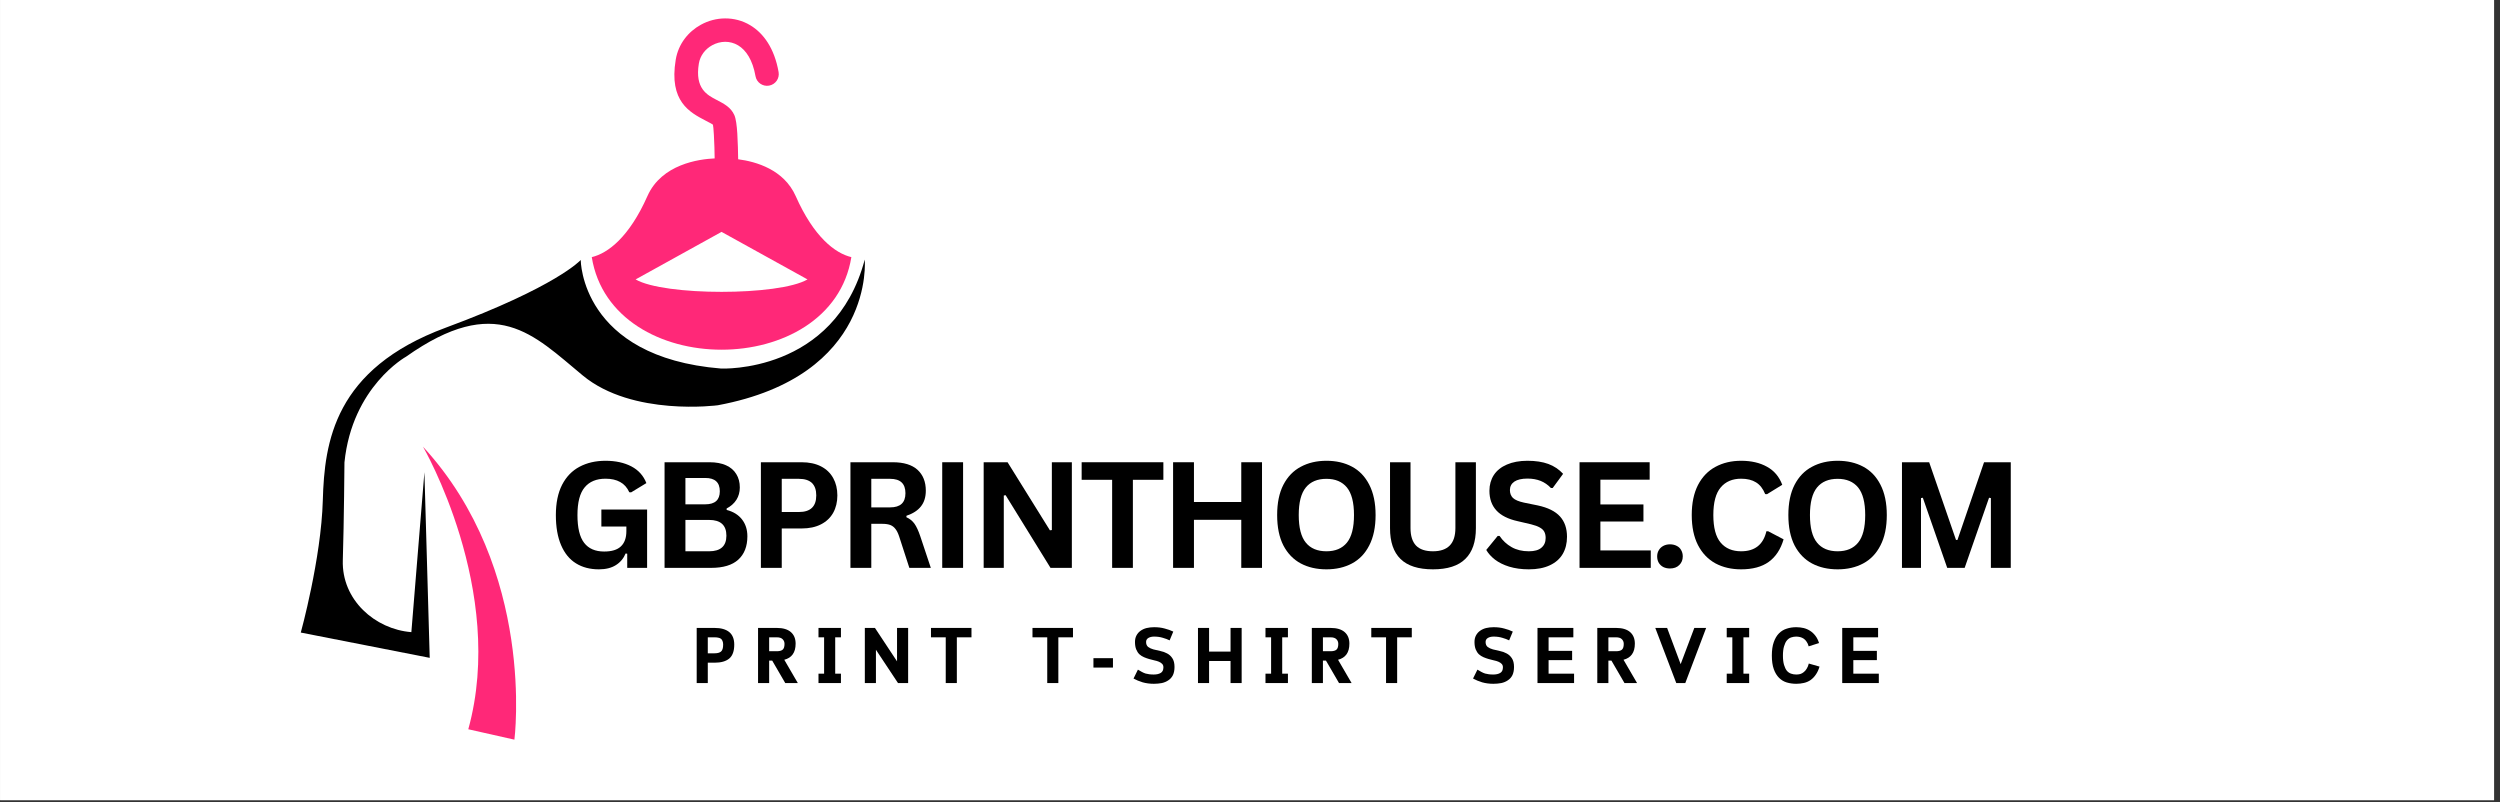 <svg version="1.2" preserveAspectRatio="xMidYMid meet" height="137" viewBox="0 0 320.25 102.75" zoomAndPan="magnify" width="427" xmlns:xlink="http://www.w3.org/1999/xlink" xmlns="http://www.w3.org/2000/svg"><rect x="0" y="0" width="320.25" height="102.75" fill="#333333" stroke="none"/><defs><clipPath id="bd1eb45a3e"><path d="M 0.016 0 L 319.488 0 L 319.488 102.5 L 0.016 102.5 Z M 0.016 0"></path></clipPath><clipPath id="dc69604a83"><path d="M 38.531 33 L 111 33 L 111 85 L 38.531 85 Z M 38.531 33"></path></clipPath><clipPath id="bdf71a07ce"><path d="M 75 2.328 L 110 2.328 L 110 45 L 75 45 Z M 75 2.328"></path></clipPath></defs><g id="45fe15808a"><g clip-path="url(#bd1eb45a3e)" clip-rule="nonzero"><path d="M 0.016 0 L 319.488 0 L 319.488 102.5 L 0.016 102.5 Z M 0.016 0" style="stroke:none;fill-rule:nonzero;fill:#ffffff;fill-opacity:1;"></path><path d="M 0.016 0 L 319.488 0 L 319.488 102.5 L 0.016 102.5 Z M 0.016 0" style="stroke:none;fill-rule:nonzero;fill:#ffffff;fill-opacity:1;"></path></g><path d="M 65.895 94.75 C 65.895 94.75 68.715 73.008 54.184 57.219 C 54.184 57.219 64.902 75.645 59.988 93.418 Z M 65.895 94.75" style="stroke:none;fill-rule:evenodd;fill:#ff2878;fill-opacity:1;"></path><g clip-path="url(#dc69604a83)" clip-rule="nonzero"><path d="M 54.367 60.488 L 55.047 84.27 L 38.531 81.031 C 38.531 81.031 41.145 71.57 41.352 64.094 C 41.562 56.617 42.816 47.262 57.086 41.98 C 71.355 36.703 74.391 33.305 74.391 33.305 C 74.391 33.305 74.391 45.746 92.371 47.211 C 92.371 47.211 106.902 47.891 110.773 33.254 C 110.773 33.254 112.133 48.148 91.953 51.914 C 91.953 51.914 81.027 53.379 74.652 48.098 C 68.273 42.816 63.57 37.539 52.016 45.691 C 52.016 45.691 45.117 49.508 44.125 59.23 C 44.125 59.23 44.07 66.707 43.914 71.777 C 43.758 76.848 48.043 80.609 52.695 80.977 Z M 54.367 60.488" style="stroke:none;fill-rule:evenodd;fill:#000000;fill-opacity:1;"></path></g><g clip-path="url(#bdf71a07ce)" clip-rule="nonzero"><path d="M 75.805 32.938 C 78.355 48.75 106.508 48.75 109.059 32.938 C 106.969 32.441 104.246 30.348 101.93 25.121 C 100.422 21.727 96.867 20.703 94.559 20.402 C 94.547 19.57 94.52 18.254 94.449 17.109 C 94.387 16.094 94.27 15.191 94.07 14.746 C 93.621 13.742 92.773 13.305 91.797 12.797 C 90.582 12.168 88.996 11.344 89.523 8.141 C 89.695 7.098 90.363 6.27 91.227 5.797 C 91.738 5.516 92.316 5.359 92.895 5.355 C 93.461 5.355 94.035 5.496 94.562 5.816 C 95.562 6.418 96.41 7.664 96.777 9.746 C 96.918 10.566 97.699 11.113 98.516 10.969 C 99.336 10.828 99.883 10.047 99.738 9.23 C 99.203 6.18 97.805 4.258 96.113 3.238 C 95.102 2.629 93.984 2.352 92.883 2.359 C 91.797 2.363 90.73 2.648 89.793 3.164 C 88.156 4.055 86.891 5.641 86.559 7.656 C 85.676 13.004 88.363 14.398 90.422 15.469 C 90.895 15.715 91.305 15.926 91.328 15.98 C 91.363 16.051 91.406 16.594 91.449 17.285 C 91.512 18.266 91.535 19.473 91.547 20.293 C 89.555 20.379 84.75 21.023 82.934 25.121 C 80.617 30.348 77.895 32.441 75.805 32.938 Z M 81.422 35.793 L 92.43 29.703 L 103.441 35.793 C 99.816 37.918 85.047 37.918 81.422 35.793 Z M 81.422 35.793" style="stroke:none;fill-rule:evenodd;fill:#ff2878;fill-opacity:1;"></path></g><g style="fill:#000000;fill-opacity:1;"><g transform="translate(70.144, 72.744)"><path d="M 6.578 0.188 C 5.441 0.188 4.461 -0.066 3.641 -0.578 C 2.816 -1.086 2.18 -1.863 1.734 -2.906 C 1.285 -3.945 1.062 -5.234 1.062 -6.766 C 1.062 -8.305 1.328 -9.598 1.859 -10.641 C 2.398 -11.68 3.145 -12.453 4.094 -12.953 C 5.051 -13.461 6.16 -13.719 7.422 -13.719 C 8.711 -13.719 9.816 -13.477 10.734 -13 C 11.648 -12.52 12.289 -11.805 12.656 -10.859 L 10.703 -9.672 L 10.469 -9.688 C 10.195 -10.289 9.805 -10.727 9.297 -11 C 8.797 -11.281 8.172 -11.422 7.422 -11.422 C 6.254 -11.422 5.363 -11.051 4.75 -10.312 C 4.133 -9.57 3.828 -8.391 3.828 -6.766 C 3.828 -5.129 4.113 -3.941 4.688 -3.203 C 5.258 -2.461 6.113 -2.094 7.25 -2.094 C 8.219 -2.094 8.93 -2.312 9.391 -2.75 C 9.859 -3.188 10.094 -3.836 10.094 -4.703 L 10.094 -5.297 L 6.891 -5.297 L 6.891 -7.469 L 12.75 -7.469 L 12.75 0 L 10.203 0 L 10.203 -1.812 L 10 -1.844 C 9.727 -1.195 9.305 -0.695 8.734 -0.344 C 8.172 0.008 7.453 0.188 6.578 0.188 Z M 6.578 0.188" style="stroke:none"></path></g></g><g style="fill:#000000;fill-opacity:1;"><g transform="translate(83.364, 72.744)"><path d="M 1.766 0 L 1.766 -13.531 L 7.531 -13.531 C 8.363 -13.531 9.066 -13.398 9.641 -13.141 C 10.223 -12.879 10.66 -12.504 10.953 -12.016 C 11.254 -11.535 11.406 -10.961 11.406 -10.297 C 11.406 -9.703 11.258 -9.176 10.969 -8.719 C 10.676 -8.258 10.258 -7.891 9.719 -7.609 L 9.719 -7.422 C 10.57 -7.203 11.227 -6.797 11.688 -6.203 C 12.145 -5.617 12.375 -4.898 12.375 -4.047 C 12.375 -2.754 11.984 -1.754 11.203 -1.047 C 10.43 -0.348 9.273 0 7.734 0 Z M 6.984 -8.141 C 8.223 -8.141 8.844 -8.695 8.844 -9.812 C 8.844 -10.383 8.688 -10.812 8.375 -11.094 C 8.07 -11.375 7.609 -11.516 6.984 -11.516 L 4.438 -11.516 L 4.438 -8.141 Z M 7.469 -2.125 C 8.945 -2.125 9.688 -2.789 9.688 -4.125 C 9.688 -5.469 8.945 -6.141 7.469 -6.141 L 4.438 -6.141 L 4.438 -2.125 Z M 7.469 -2.125" style="stroke:none"></path></g></g><g style="fill:#000000;fill-opacity:1;"><g transform="translate(95.704, 72.744)"><path d="M 6.984 -13.531 C 7.953 -13.531 8.781 -13.352 9.469 -13 C 10.156 -12.645 10.676 -12.145 11.031 -11.5 C 11.383 -10.863 11.562 -10.125 11.562 -9.281 C 11.562 -8.438 11.383 -7.695 11.031 -7.062 C 10.676 -6.426 10.156 -5.93 9.469 -5.578 C 8.781 -5.223 7.953 -5.047 6.984 -5.047 L 4.438 -5.047 L 4.438 0 L 1.766 0 L 1.766 -13.531 Z M 6.641 -7.156 C 8.117 -7.156 8.859 -7.863 8.859 -9.281 C 8.859 -10.695 8.117 -11.406 6.641 -11.406 L 4.438 -11.406 L 4.438 -7.156 Z M 6.641 -7.156" style="stroke:none"></path></g></g><g style="fill:#000000;fill-opacity:1;"><g transform="translate(107.175, 72.744)"><path d="M 1.766 0 L 1.766 -13.531 L 7.188 -13.531 C 8.594 -13.531 9.648 -13.207 10.359 -12.562 C 11.066 -11.914 11.422 -11.023 11.422 -9.891 C 11.422 -9.066 11.211 -8.395 10.797 -7.875 C 10.391 -7.352 9.77 -6.953 8.938 -6.672 L 8.938 -6.484 C 9.363 -6.297 9.707 -6.02 9.969 -5.656 C 10.227 -5.289 10.477 -4.75 10.719 -4.031 L 12.062 0 L 9.312 0 L 8 -4.047 C 7.863 -4.453 7.707 -4.766 7.531 -4.984 C 7.363 -5.211 7.148 -5.379 6.891 -5.484 C 6.629 -5.586 6.289 -5.641 5.875 -5.641 L 4.438 -5.641 L 4.438 0 Z M 6.859 -7.75 C 8.16 -7.75 8.812 -8.352 8.812 -9.562 C 8.812 -10.789 8.16 -11.406 6.859 -11.406 L 4.438 -11.406 L 4.438 -7.75 Z M 6.859 -7.75" style="stroke:none"></path></g></g><g style="fill:#000000;fill-opacity:1;"><g transform="translate(118.933, 72.744)"><path d="M 4.438 0 L 1.766 0 L 1.766 -13.531 L 4.438 -13.531 Z M 4.438 0" style="stroke:none"></path></g></g><g style="fill:#000000;fill-opacity:1;"><g transform="translate(124.242, 72.744)"><path d="M 4.344 0 L 1.766 0 L 1.766 -13.531 L 4.828 -13.531 L 10.25 -4.812 L 10.5 -4.844 L 10.5 -13.531 L 13.062 -13.531 L 13.062 0 L 10.328 0 L 4.578 -9.312 L 4.344 -9.266 Z M 4.344 0" style="stroke:none"></path></g></g><g style="fill:#000000;fill-opacity:1;"><g transform="translate(138.184, 72.744)"><path d="M 10.844 -13.531 L 10.844 -11.281 L 6.938 -11.281 L 6.938 0 L 4.281 0 L 4.281 -11.281 L 0.375 -11.281 L 0.375 -13.531 Z M 10.844 -13.531" style="stroke:none"></path></g></g><g style="fill:#000000;fill-opacity:1;"><g transform="translate(148.507, 72.744)"><path d="M 10.5 -8.438 L 10.5 -13.531 L 13.156 -13.531 L 13.156 0 L 10.5 0 L 10.5 -6.156 L 4.438 -6.156 L 4.438 0 L 1.766 0 L 1.766 -13.531 L 4.438 -13.531 L 4.438 -8.438 Z M 10.5 -8.438" style="stroke:none"></path></g></g><g style="fill:#000000;fill-opacity:1;"><g transform="translate(162.541, 72.744)"><path d="M 7.375 0.188 C 6.133 0.188 5.039 -0.062 4.094 -0.562 C 3.145 -1.07 2.398 -1.844 1.859 -2.875 C 1.328 -3.914 1.062 -5.211 1.062 -6.766 C 1.062 -8.316 1.328 -9.609 1.859 -10.641 C 2.398 -11.68 3.145 -12.453 4.094 -12.953 C 5.039 -13.461 6.133 -13.719 7.375 -13.719 C 8.613 -13.719 9.703 -13.469 10.641 -12.969 C 11.586 -12.469 12.328 -11.695 12.859 -10.656 C 13.398 -9.613 13.672 -8.316 13.672 -6.766 C 13.672 -5.211 13.398 -3.914 12.859 -2.875 C 12.328 -1.832 11.586 -1.062 10.641 -0.562 C 9.703 -0.062 8.613 0.188 7.375 0.188 Z M 7.375 -2.125 C 8.52 -2.125 9.395 -2.492 10 -3.234 C 10.602 -3.973 10.906 -5.148 10.906 -6.766 C 10.906 -8.379 10.602 -9.555 10 -10.297 C 9.395 -11.035 8.52 -11.406 7.375 -11.406 C 6.219 -11.406 5.336 -11.035 4.734 -10.297 C 4.129 -9.555 3.828 -8.379 3.828 -6.766 C 3.828 -5.148 4.129 -3.973 4.734 -3.234 C 5.336 -2.492 6.219 -2.125 7.375 -2.125 Z M 7.375 -2.125" style="stroke:none"></path></g></g><g style="fill:#000000;fill-opacity:1;"><g transform="translate(176.39, 72.744)"><path d="M 7.172 0.188 C 5.305 0.188 3.922 -0.254 3.016 -1.141 C 2.117 -2.023 1.672 -3.336 1.672 -5.078 L 1.672 -13.531 L 4.297 -13.531 L 4.297 -5.094 C 4.297 -4.102 4.531 -3.359 5 -2.859 C 5.477 -2.367 6.203 -2.125 7.172 -2.125 C 9.086 -2.125 10.047 -3.113 10.047 -5.094 L 10.047 -13.531 L 12.672 -13.531 L 12.672 -5.078 C 12.672 -3.336 12.219 -2.023 11.312 -1.141 C 10.414 -0.254 9.035 0.188 7.172 0.188 Z M 7.172 0.188" style="stroke:none"></path></g></g><g style="fill:#000000;fill-opacity:1;"><g transform="translate(189.842, 72.744)"><path d="M 6 0.188 C 5.062 0.188 4.223 0.07 3.484 -0.156 C 2.754 -0.383 2.145 -0.688 1.656 -1.062 C 1.176 -1.438 0.805 -1.848 0.547 -2.297 L 2.016 -4.094 L 2.25 -4.094 C 2.656 -3.488 3.172 -3.008 3.797 -2.656 C 4.422 -2.301 5.156 -2.125 6 -2.125 C 6.719 -2.125 7.254 -2.273 7.609 -2.578 C 7.973 -2.879 8.156 -3.297 8.156 -3.828 C 8.156 -4.141 8.098 -4.406 7.984 -4.625 C 7.867 -4.844 7.676 -5.023 7.406 -5.172 C 7.133 -5.328 6.766 -5.461 6.297 -5.578 L 4.562 -5.984 C 3.344 -6.254 2.438 -6.711 1.844 -7.359 C 1.25 -8.004 0.953 -8.844 0.953 -9.875 C 0.953 -10.633 1.141 -11.305 1.516 -11.891 C 1.898 -12.473 2.457 -12.922 3.188 -13.234 C 3.926 -13.555 4.805 -13.719 5.828 -13.719 C 6.867 -13.719 7.758 -13.582 8.5 -13.312 C 9.238 -13.039 9.867 -12.617 10.391 -12.047 L 9.062 -10.234 L 8.828 -10.234 C 8.441 -10.641 8.004 -10.941 7.516 -11.141 C 7.023 -11.336 6.461 -11.438 5.828 -11.438 C 5.086 -11.438 4.523 -11.305 4.141 -11.047 C 3.766 -10.785 3.578 -10.426 3.578 -9.969 C 3.578 -9.551 3.707 -9.211 3.969 -8.953 C 4.238 -8.703 4.707 -8.504 5.375 -8.359 L 7.141 -8 C 8.453 -7.719 9.406 -7.242 10 -6.578 C 10.594 -5.922 10.891 -5.055 10.891 -3.984 C 10.891 -3.141 10.707 -2.406 10.344 -1.781 C 9.977 -1.156 9.426 -0.672 8.688 -0.328 C 7.957 0.016 7.062 0.188 6 0.188 Z M 6 0.188" style="stroke:none"></path></g></g><g style="fill:#000000;fill-opacity:1;"><g transform="translate(200.572, 72.744)"><path d="M 4.438 -5.938 L 4.438 -2.234 L 10.891 -2.234 L 10.891 0 L 1.766 0 L 1.766 -13.531 L 10.75 -13.531 L 10.75 -11.297 L 4.438 -11.297 L 4.438 -8.125 L 9.953 -8.125 L 9.953 -5.938 Z M 4.438 -5.938" style="stroke:none"></path></g></g><g style="fill:#000000;fill-opacity:1;"><g transform="translate(211.313, 72.744)"><path d="M 2.609 0.078 C 2.285 0.078 2 0.016 1.75 -0.109 C 1.5 -0.242 1.305 -0.426 1.172 -0.656 C 1.035 -0.895 0.969 -1.164 0.969 -1.469 C 0.969 -1.758 1.035 -2.02 1.172 -2.25 C 1.305 -2.488 1.5 -2.676 1.75 -2.812 C 2 -2.945 2.285 -3.016 2.609 -3.016 C 2.941 -3.016 3.234 -2.945 3.484 -2.812 C 3.734 -2.688 3.922 -2.504 4.047 -2.266 C 4.18 -2.035 4.25 -1.77 4.25 -1.469 C 4.25 -1.02 4.098 -0.648 3.797 -0.359 C 3.504 -0.066 3.109 0.078 2.609 0.078 Z M 2.609 0.078" style="stroke:none"></path></g></g><g style="fill:#000000;fill-opacity:1;"><g transform="translate(215.65, 72.744)"><path d="M 7.391 0.188 C 6.148 0.188 5.051 -0.066 4.094 -0.578 C 3.145 -1.098 2.398 -1.879 1.859 -2.922 C 1.328 -3.961 1.062 -5.242 1.062 -6.766 C 1.062 -8.285 1.328 -9.566 1.859 -10.609 C 2.398 -11.648 3.145 -12.426 4.094 -12.938 C 5.051 -13.457 6.148 -13.719 7.391 -13.719 C 8.691 -13.719 9.797 -13.461 10.703 -12.953 C 11.617 -12.453 12.27 -11.68 12.656 -10.641 L 10.703 -9.438 L 10.469 -9.453 C 10.188 -10.148 9.797 -10.648 9.297 -10.953 C 8.797 -11.266 8.16 -11.422 7.391 -11.422 C 6.266 -11.422 5.391 -11.047 4.766 -10.297 C 4.141 -9.555 3.828 -8.379 3.828 -6.766 C 3.828 -5.148 4.141 -3.973 4.766 -3.234 C 5.391 -2.492 6.266 -2.125 7.391 -2.125 C 9.148 -2.125 10.227 -2.977 10.625 -4.688 L 10.859 -4.688 L 12.828 -3.656 C 12.453 -2.375 11.816 -1.41 10.922 -0.766 C 10.035 -0.129 8.859 0.188 7.391 0.188 Z M 7.391 0.188" style="stroke:none"></path></g></g><g style="fill:#000000;fill-opacity:1;"><g transform="translate(228.027, 72.744)"><path d="M 7.375 0.188 C 6.133 0.188 5.039 -0.062 4.094 -0.562 C 3.145 -1.07 2.398 -1.844 1.859 -2.875 C 1.328 -3.914 1.062 -5.211 1.062 -6.766 C 1.062 -8.316 1.328 -9.609 1.859 -10.641 C 2.398 -11.68 3.145 -12.453 4.094 -12.953 C 5.039 -13.461 6.133 -13.719 7.375 -13.719 C 8.613 -13.719 9.703 -13.469 10.641 -12.969 C 11.586 -12.469 12.328 -11.695 12.859 -10.656 C 13.398 -9.613 13.672 -8.316 13.672 -6.766 C 13.672 -5.211 13.398 -3.914 12.859 -2.875 C 12.328 -1.832 11.586 -1.062 10.641 -0.562 C 9.703 -0.062 8.613 0.188 7.375 0.188 Z M 7.375 -2.125 C 8.52 -2.125 9.395 -2.492 10 -3.234 C 10.602 -3.973 10.906 -5.148 10.906 -6.766 C 10.906 -8.379 10.602 -9.555 10 -10.297 C 9.395 -11.035 8.52 -11.406 7.375 -11.406 C 6.219 -11.406 5.336 -11.035 4.734 -10.297 C 4.129 -9.555 3.828 -8.379 3.828 -6.766 C 3.828 -5.148 4.129 -3.973 4.734 -3.234 C 5.336 -2.492 6.219 -2.125 7.375 -2.125 Z M 7.375 -2.125" style="stroke:none"></path></g></g><g style="fill:#000000;fill-opacity:1;"><g transform="translate(241.876, 72.744)"><path d="M 4.203 0 L 1.766 0 L 1.766 -13.531 L 5.25 -13.531 L 8.688 -3.578 L 8.875 -3.578 L 12.281 -13.531 L 15.703 -13.531 L 15.703 0 L 13.156 0 L 13.156 -8.938 L 12.922 -8.984 L 9.797 0 L 7.562 0 L 4.438 -8.984 L 4.203 -8.938 Z M 4.203 0" style="stroke:none"></path></g></g><g style="fill:#000000;fill-opacity:1;"><g transform="translate(88.652, 87.5)"><path d="M 2.016 -2.609 L 2.016 0 L 0.594 0 L 0.594 -7.062 L 2.875 -7.062 C 3.707 -7.062 4.336 -6.883 4.766 -6.531 C 5.191 -6.176 5.406 -5.641 5.406 -4.922 C 5.406 -4.098 5.191 -3.504 4.766 -3.141 C 4.336 -2.785 3.711 -2.609 2.891 -2.609 Z M 2.016 -5.859 L 2.016 -3.812 L 2.891 -3.812 C 3.254 -3.812 3.523 -3.883 3.703 -4.031 C 3.891 -4.188 3.984 -4.484 3.984 -4.922 C 3.984 -5.109 3.957 -5.258 3.906 -5.375 C 3.863 -5.5 3.797 -5.598 3.703 -5.672 C 3.609 -5.742 3.492 -5.789 3.359 -5.812 C 3.234 -5.844 3.078 -5.859 2.891 -5.859 Z M 2.016 -5.859" style="stroke:none"></path></g></g><g style="fill:#000000;fill-opacity:1;"><g transform="translate(96.513, 87.5)"><path d="M 5.406 -5.047 C 5.406 -4.473 5.281 -4.016 5.031 -3.672 C 4.789 -3.336 4.43 -3.109 3.953 -2.984 L 5.688 0 L 4.078 0 L 2.406 -2.875 L 2.016 -2.875 L 2.016 0 L 0.594 0 L 0.594 -7.062 L 3 -7.062 C 3.789 -7.062 4.391 -6.883 4.797 -6.531 C 5.203 -6.176 5.406 -5.68 5.406 -5.047 Z M 2.016 -5.859 L 2.016 -4.078 L 3 -4.078 C 3.332 -4.078 3.578 -4.141 3.734 -4.266 C 3.898 -4.398 3.984 -4.648 3.984 -5.016 C 3.984 -5.266 3.898 -5.469 3.734 -5.625 C 3.578 -5.781 3.332 -5.859 3 -5.859 Z M 2.016 -5.859" style="stroke:none"></path></g></g><g style="fill:#000000;fill-opacity:1;"><g transform="translate(104.365, 87.5)"><path d="M 3.359 -5.859 L 2.625 -5.859 L 2.625 -1.203 L 3.359 -1.203 L 3.359 0 L 0.484 0 L 0.484 -1.203 L 1.203 -1.203 L 1.203 -5.859 L 0.484 -5.859 L 0.484 -7.062 L 3.359 -7.062 Z M 3.359 -5.859" style="stroke:none"></path></g></g><g style="fill:#000000;fill-opacity:1;"><g transform="translate(110.191, 87.5)"><path d="M 1.891 -7.062 L 4.719 -2.781 L 4.719 -7.062 L 6.141 -7.062 L 6.141 0 L 4.844 0 L 2.016 -4.266 L 2.016 0 L 0.594 0 L 0.594 -7.062 Z M 1.891 -7.062" style="stroke:none"></path></g></g><g style="fill:#000000;fill-opacity:1;"><g transform="translate(118.899, 87.5)"><path d="M 3.672 -5.859 L 3.672 0 L 2.25 0 L 2.25 -5.859 L 0.359 -5.859 L 0.359 -7.062 L 5.547 -7.062 L 5.547 -5.859 Z M 3.672 -5.859" style="stroke:none"></path></g></g><g style="fill:#000000;fill-opacity:1;"><g transform="translate(126.801, 87.5)"><path d="" style="stroke:none"></path></g></g><g style="fill:#000000;fill-opacity:1;"><g transform="translate(131.902, 87.5)"><path d="M 3.672 -5.859 L 3.672 0 L 2.25 0 L 2.25 -5.859 L 0.359 -5.859 L 0.359 -7.062 L 5.547 -7.062 L 5.547 -5.859 Z M 3.672 -5.859" style="stroke:none"></path></g></g><g style="fill:#000000;fill-opacity:1;"><g transform="translate(139.804, 87.5)"><path d="M 2.766 -3.188 L 2.766 -1.984 L 0.266 -1.984 L 0.266 -3.188 Z M 2.766 -3.188" style="stroke:none"></path></g></g><g style="fill:#000000;fill-opacity:1;"><g transform="translate(144.814, 87.5)"><path d="M 5.641 -2.062 C 5.641 -1.645 5.57 -1.297 5.438 -1.016 C 5.301 -0.742 5.109 -0.523 4.859 -0.359 C 4.617 -0.191 4.336 -0.07 4.016 0 C 3.691 0.062 3.352 0.094 3 0.094 C 2.488 0.094 2.008 0.031 1.562 -0.094 C 1.125 -0.227 0.734 -0.391 0.391 -0.578 L 0.953 -1.719 C 1.141 -1.602 1.312 -1.504 1.469 -1.422 C 1.625 -1.336 1.781 -1.27 1.938 -1.219 C 2.094 -1.176 2.254 -1.145 2.422 -1.125 C 2.598 -1.102 2.785 -1.094 2.984 -1.094 C 3.348 -1.094 3.645 -1.16 3.875 -1.297 C 4.102 -1.43 4.219 -1.672 4.219 -2.016 C 4.219 -2.203 4.164 -2.348 4.062 -2.453 C 3.957 -2.566 3.816 -2.66 3.641 -2.734 C 3.473 -2.805 3.281 -2.863 3.062 -2.906 C 2.844 -2.957 2.617 -3.016 2.391 -3.078 C 2.172 -3.141 1.953 -3.219 1.734 -3.312 C 1.516 -3.406 1.316 -3.531 1.141 -3.688 C 0.973 -3.852 0.836 -4.062 0.734 -4.312 C 0.629 -4.57 0.578 -4.891 0.578 -5.266 C 0.578 -5.586 0.641 -5.863 0.766 -6.094 C 0.891 -6.332 1.062 -6.531 1.281 -6.688 C 1.508 -6.852 1.77 -6.973 2.062 -7.047 C 2.363 -7.117 2.688 -7.156 3.031 -7.156 C 3.539 -7.156 3.992 -7.098 4.391 -6.984 C 4.797 -6.879 5.16 -6.75 5.484 -6.594 L 5.016 -5.469 C 4.766 -5.594 4.473 -5.703 4.141 -5.797 C 3.816 -5.898 3.445 -5.953 3.031 -5.953 C 2.738 -5.953 2.492 -5.895 2.297 -5.781 C 2.098 -5.664 2 -5.492 2 -5.266 C 2 -4.984 2.086 -4.77 2.266 -4.625 C 2.453 -4.488 2.676 -4.383 2.938 -4.312 C 3.207 -4.238 3.5 -4.172 3.812 -4.109 C 4.133 -4.047 4.426 -3.941 4.688 -3.797 C 4.957 -3.66 5.18 -3.457 5.359 -3.188 C 5.547 -2.914 5.641 -2.539 5.641 -2.062 Z M 5.641 -2.062" style="stroke:none"></path></g></g><g style="fill:#000000;fill-opacity:1;"><g transform="translate(152.867, 87.5)"><path d="M 2.016 -4.031 L 4.766 -4.031 L 4.766 -7.062 L 6.188 -7.062 L 6.188 0 L 4.766 0 L 4.766 -2.828 L 2.016 -2.828 L 2.016 0 L 0.594 0 L 0.594 -7.062 L 2.016 -7.062 Z M 2.016 -4.031" style="stroke:none"></path></g></g><g style="fill:#000000;fill-opacity:1;"><g transform="translate(161.625, 87.5)"><path d="M 3.359 -5.859 L 2.625 -5.859 L 2.625 -1.203 L 3.359 -1.203 L 3.359 0 L 0.484 0 L 0.484 -1.203 L 1.203 -1.203 L 1.203 -5.859 L 0.484 -5.859 L 0.484 -7.062 L 3.359 -7.062 Z M 3.359 -5.859" style="stroke:none"></path></g></g><g style="fill:#000000;fill-opacity:1;"><g transform="translate(167.451, 87.5)"><path d="M 5.406 -5.047 C 5.406 -4.473 5.281 -4.016 5.031 -3.672 C 4.789 -3.336 4.43 -3.109 3.953 -2.984 L 5.688 0 L 4.078 0 L 2.406 -2.875 L 2.016 -2.875 L 2.016 0 L 0.594 0 L 0.594 -7.062 L 3 -7.062 C 3.789 -7.062 4.391 -6.883 4.797 -6.531 C 5.203 -6.176 5.406 -5.68 5.406 -5.047 Z M 2.016 -5.859 L 2.016 -4.078 L 3 -4.078 C 3.332 -4.078 3.578 -4.141 3.734 -4.266 C 3.898 -4.398 3.984 -4.648 3.984 -5.016 C 3.984 -5.266 3.898 -5.469 3.734 -5.625 C 3.578 -5.781 3.332 -5.859 3 -5.859 Z M 2.016 -5.859" style="stroke:none"></path></g></g><g style="fill:#000000;fill-opacity:1;"><g transform="translate(175.303, 87.5)"><path d="M 3.672 -5.859 L 3.672 0 L 2.25 0 L 2.25 -5.859 L 0.359 -5.859 L 0.359 -7.062 L 5.547 -7.062 L 5.547 -5.859 Z M 3.672 -5.859" style="stroke:none"></path></g></g><g style="fill:#000000;fill-opacity:1;"><g transform="translate(183.205, 87.5)"><path d="" style="stroke:none"></path></g></g><g style="fill:#000000;fill-opacity:1;"><g transform="translate(188.305, 87.5)"><path d="M 5.641 -2.062 C 5.641 -1.645 5.57 -1.297 5.438 -1.016 C 5.301 -0.742 5.109 -0.523 4.859 -0.359 C 4.617 -0.191 4.336 -0.07 4.016 0 C 3.691 0.062 3.352 0.094 3 0.094 C 2.488 0.094 2.008 0.031 1.562 -0.094 C 1.125 -0.227 0.734 -0.391 0.391 -0.578 L 0.953 -1.719 C 1.141 -1.602 1.312 -1.504 1.469 -1.422 C 1.625 -1.336 1.781 -1.27 1.938 -1.219 C 2.094 -1.176 2.254 -1.145 2.422 -1.125 C 2.598 -1.102 2.785 -1.094 2.984 -1.094 C 3.348 -1.094 3.645 -1.16 3.875 -1.297 C 4.102 -1.43 4.219 -1.672 4.219 -2.016 C 4.219 -2.203 4.164 -2.348 4.062 -2.453 C 3.957 -2.566 3.816 -2.66 3.641 -2.734 C 3.473 -2.805 3.281 -2.863 3.062 -2.906 C 2.844 -2.957 2.617 -3.016 2.391 -3.078 C 2.172 -3.141 1.953 -3.219 1.734 -3.312 C 1.516 -3.406 1.316 -3.531 1.141 -3.688 C 0.973 -3.852 0.836 -4.062 0.734 -4.312 C 0.629 -4.57 0.578 -4.891 0.578 -5.266 C 0.578 -5.586 0.641 -5.863 0.766 -6.094 C 0.891 -6.332 1.062 -6.531 1.281 -6.688 C 1.508 -6.852 1.77 -6.973 2.062 -7.047 C 2.363 -7.117 2.688 -7.156 3.031 -7.156 C 3.539 -7.156 3.992 -7.098 4.391 -6.984 C 4.797 -6.879 5.16 -6.75 5.484 -6.594 L 5.016 -5.469 C 4.766 -5.594 4.473 -5.703 4.141 -5.797 C 3.816 -5.898 3.445 -5.953 3.031 -5.953 C 2.738 -5.953 2.492 -5.895 2.297 -5.781 C 2.098 -5.664 2 -5.492 2 -5.266 C 2 -4.984 2.086 -4.77 2.266 -4.625 C 2.453 -4.488 2.676 -4.383 2.938 -4.312 C 3.207 -4.238 3.5 -4.172 3.812 -4.109 C 4.133 -4.047 4.426 -3.941 4.688 -3.797 C 4.957 -3.66 5.18 -3.457 5.359 -3.188 C 5.547 -2.914 5.641 -2.539 5.641 -2.062 Z M 5.641 -2.062" style="stroke:none"></path></g></g><g style="fill:#000000;fill-opacity:1;"><g transform="translate(196.358, 87.5)"><path d="M 2.016 -2.938 L 2.016 -1.203 L 5.281 -1.203 L 5.281 0 L 0.594 0 L 0.594 -7.062 L 5.188 -7.062 L 5.188 -5.859 L 2.016 -5.859 L 2.016 -4.125 L 5.031 -4.125 L 5.031 -2.938 Z M 2.016 -2.938" style="stroke:none"></path></g></g><g style="fill:#000000;fill-opacity:1;"><g transform="translate(204.019, 87.5)"><path d="M 5.406 -5.047 C 5.406 -4.473 5.281 -4.016 5.031 -3.672 C 4.789 -3.336 4.43 -3.109 3.953 -2.984 L 5.688 0 L 4.078 0 L 2.406 -2.875 L 2.016 -2.875 L 2.016 0 L 0.594 0 L 0.594 -7.062 L 3 -7.062 C 3.789 -7.062 4.391 -6.883 4.797 -6.531 C 5.203 -6.176 5.406 -5.68 5.406 -5.047 Z M 2.016 -5.859 L 2.016 -4.078 L 3 -4.078 C 3.332 -4.078 3.578 -4.141 3.734 -4.266 C 3.898 -4.398 3.984 -4.648 3.984 -5.016 C 3.984 -5.266 3.898 -5.469 3.734 -5.625 C 3.578 -5.781 3.332 -5.859 3 -5.859 Z M 2.016 -5.859" style="stroke:none"></path></g></g><g style="fill:#000000;fill-opacity:1;"><g transform="translate(211.87, 87.5)"><path d="M 5.172 -7.062 L 6.688 -7.062 L 4.016 0 L 2.859 0 L 0.172 -7.062 L 1.688 -7.062 L 3.422 -2.422 Z M 5.172 -7.062" style="stroke:none"></path></g></g><g style="fill:#000000;fill-opacity:1;"><g transform="translate(220.709, 87.5)"><path d="M 3.359 -5.859 L 2.625 -5.859 L 2.625 -1.203 L 3.359 -1.203 L 3.359 0 L 0.484 0 L 0.484 -1.203 L 1.203 -1.203 L 1.203 -5.859 L 0.484 -5.859 L 0.484 -7.062 L 3.359 -7.062 Z M 3.359 -5.859" style="stroke:none"></path></g></g><g style="fill:#000000;fill-opacity:1;"><g transform="translate(226.535, 87.5)"><path d="M 6.547 -2.109 C 6.43 -1.711 6.273 -1.375 6.078 -1.094 C 5.891 -0.812 5.664 -0.578 5.406 -0.391 C 5.145 -0.211 4.859 -0.086 4.547 -0.016 C 4.234 0.055 3.906 0.094 3.562 0.094 C 3.133 0.094 2.727 0.035 2.344 -0.078 C 1.969 -0.191 1.641 -0.391 1.359 -0.672 C 1.078 -0.953 0.852 -1.32 0.688 -1.781 C 0.52 -2.25 0.438 -2.828 0.438 -3.516 C 0.438 -4.211 0.52 -4.789 0.688 -5.25 C 0.852 -5.719 1.078 -6.094 1.359 -6.375 C 1.641 -6.656 1.969 -6.852 2.344 -6.969 C 2.727 -7.094 3.133 -7.156 3.562 -7.156 C 3.895 -7.156 4.211 -7.117 4.516 -7.047 C 4.816 -6.973 5.094 -6.852 5.344 -6.688 C 5.594 -6.531 5.816 -6.32 6.016 -6.062 C 6.211 -5.812 6.367 -5.5 6.484 -5.125 L 5.156 -4.703 C 5.094 -4.941 5.004 -5.141 4.891 -5.297 C 4.785 -5.461 4.66 -5.594 4.516 -5.688 C 4.379 -5.781 4.227 -5.848 4.062 -5.891 C 3.895 -5.93 3.727 -5.953 3.562 -5.953 C 3.332 -5.953 3.113 -5.914 2.906 -5.844 C 2.695 -5.77 2.516 -5.641 2.359 -5.453 C 2.211 -5.273 2.094 -5.023 2 -4.703 C 1.906 -4.391 1.859 -3.992 1.859 -3.516 C 1.859 -3.035 1.906 -2.641 2 -2.328 C 2.094 -2.016 2.211 -1.766 2.359 -1.578 C 2.516 -1.398 2.695 -1.273 2.906 -1.203 C 3.113 -1.129 3.332 -1.094 3.562 -1.094 C 3.738 -1.094 3.91 -1.113 4.078 -1.156 C 4.242 -1.207 4.395 -1.289 4.531 -1.406 C 4.676 -1.52 4.801 -1.664 4.906 -1.844 C 5.02 -2.02 5.109 -2.238 5.172 -2.5 Z M 6.547 -2.109" style="stroke:none"></path></g></g><g style="fill:#000000;fill-opacity:1;"><g transform="translate(235.395, 87.5)"><path d="M 2.016 -2.938 L 2.016 -1.203 L 5.281 -1.203 L 5.281 0 L 0.594 0 L 0.594 -7.062 L 5.188 -7.062 L 5.188 -5.859 L 2.016 -5.859 L 2.016 -4.125 L 5.031 -4.125 L 5.031 -2.938 Z M 2.016 -2.938" style="stroke:none"></path></g></g></g></svg>